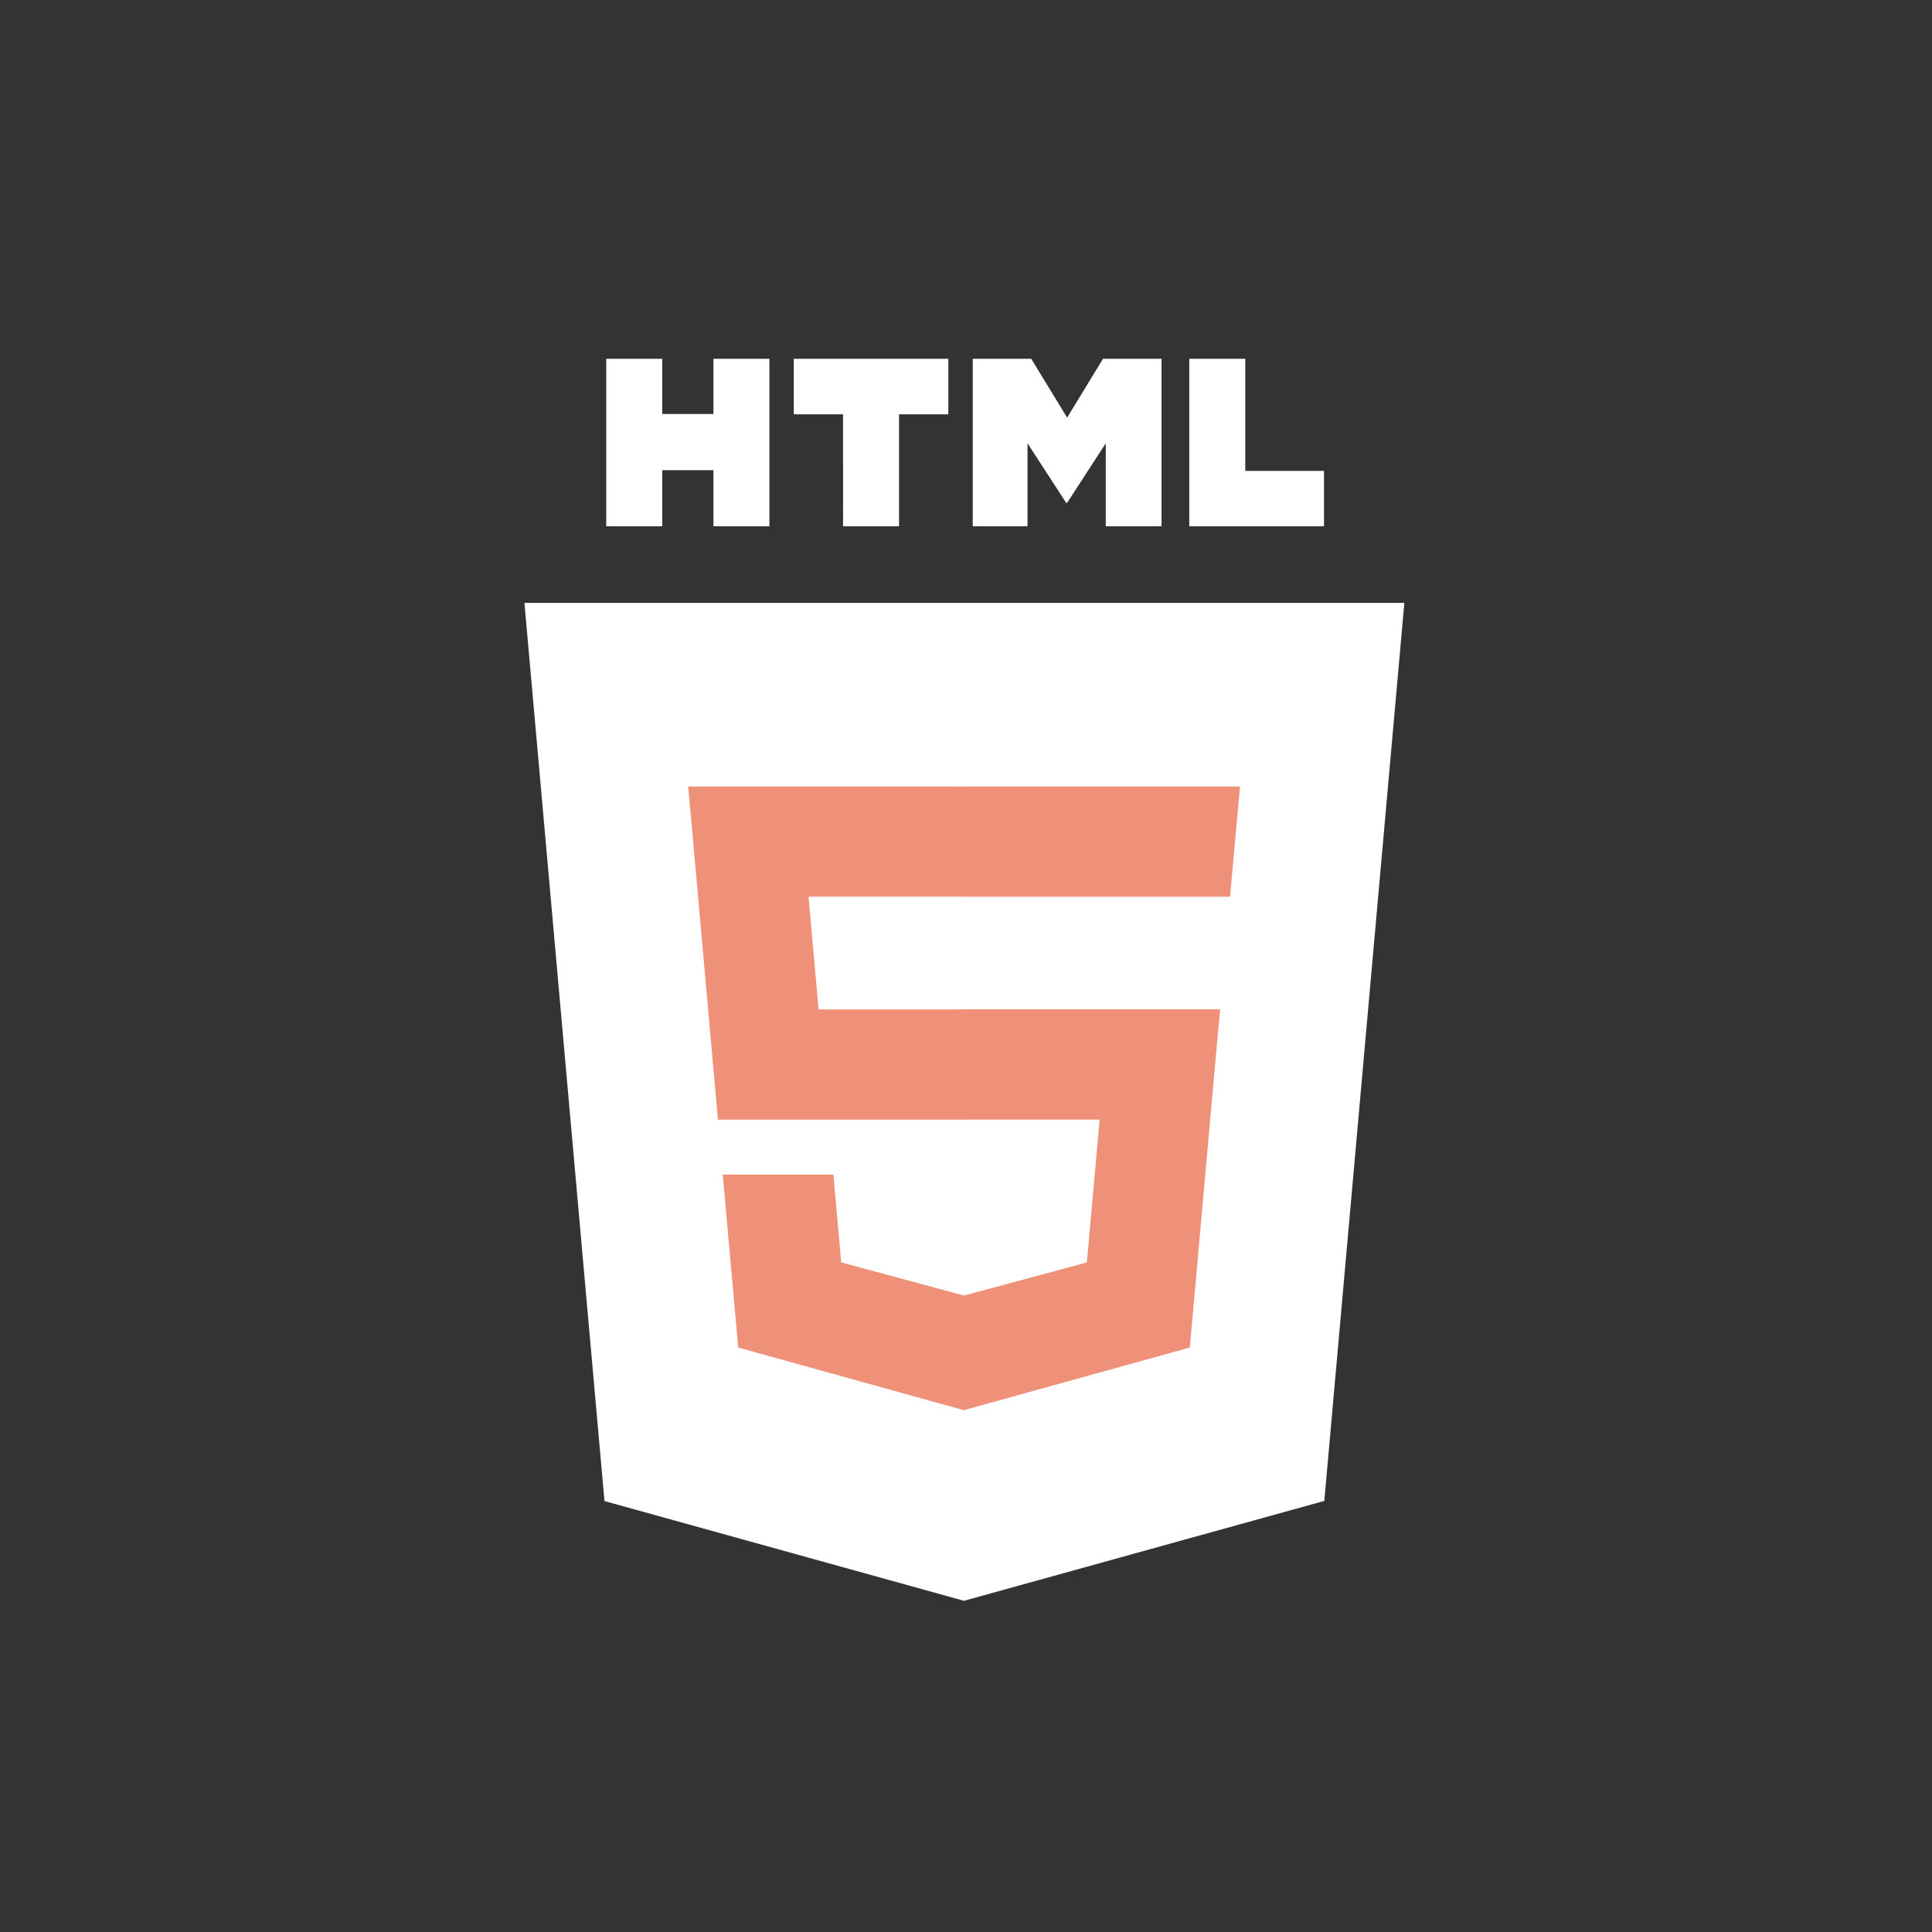 <svg xmlns="http://www.w3.org/2000/svg" id="Component_19_1" width="70" height="70" viewBox="0 0 70 70">
    <rect x="0" y="0" width="70" height="70" fill="#333333" stroke="none"/>
    <defs>
        <style>
            .cls-2{fill:#fff}.cls-3{fill:#ef9078}
        </style>
    </defs>
    <g id="html5-2" transform="translate(-55.634 13)">
        <path id="Path_75" d="M77.535 133.162l-2.9-32.542h31.881l-2.9 32.537-13.056 3.619z" class="cls-2" transform="translate(0 -91.776)"/>
        <path id="Path_76" d="M256 161.623l10.549-2.925 2.482-27.8H256z" class="cls-2" transform="translate(-165.426 -119.39)"/>
        <g id="Group_50" transform="translate(80.566 15.496)">
            <path id="Path_77" d="M152.14 184.383h-5.281l-.365-4.087h5.646v-3.991h-10.008l.1 1.071.981 11h8.931zm0 10.365h-.017l-4.445-1.2-.284-3.183h-4.007l.559 6.267 8.176 2.27.018-.005z" class="cls-3" transform="translate(-142.132 -176.305)"/>
        </g>
        <path id="Path_78" d="M108.382 0h2.028v2h1.855V0h2.028v6.068h-2.028V4.036h-1.855v2.032h-2.028V0zm8.579 2.012h-1.785V0h5.6v2.012h-1.786v4.056h-2.028zM121.665 0h2.115l1.3 2.132L126.38 0h2.12v6.068h-2.02V3.061l-1.4 2.158h-.035l-1.4-2.158v3.007h-1.984V0zm7.841 0h2.029v4.062h2.852v2.006h-4.881z" class="cls-2" transform="translate(-30.782)"/>
        <g id="Group_51" transform="translate(90.561 15.496)">
            <path id="Path_79" d="M255.844 184.383v3.991h4.915l-.463 5.176-4.451 1.2v4.15l8.182-2.268.06-.674.938-10.507.1-1.072h-9.277zm0-8.078v3.995h9.64l.08-.9.182-2.023.1-1.071z" class="cls-3" transform="translate(-255.844 -176.305)"/>
        </g>
    </g>
</svg>
